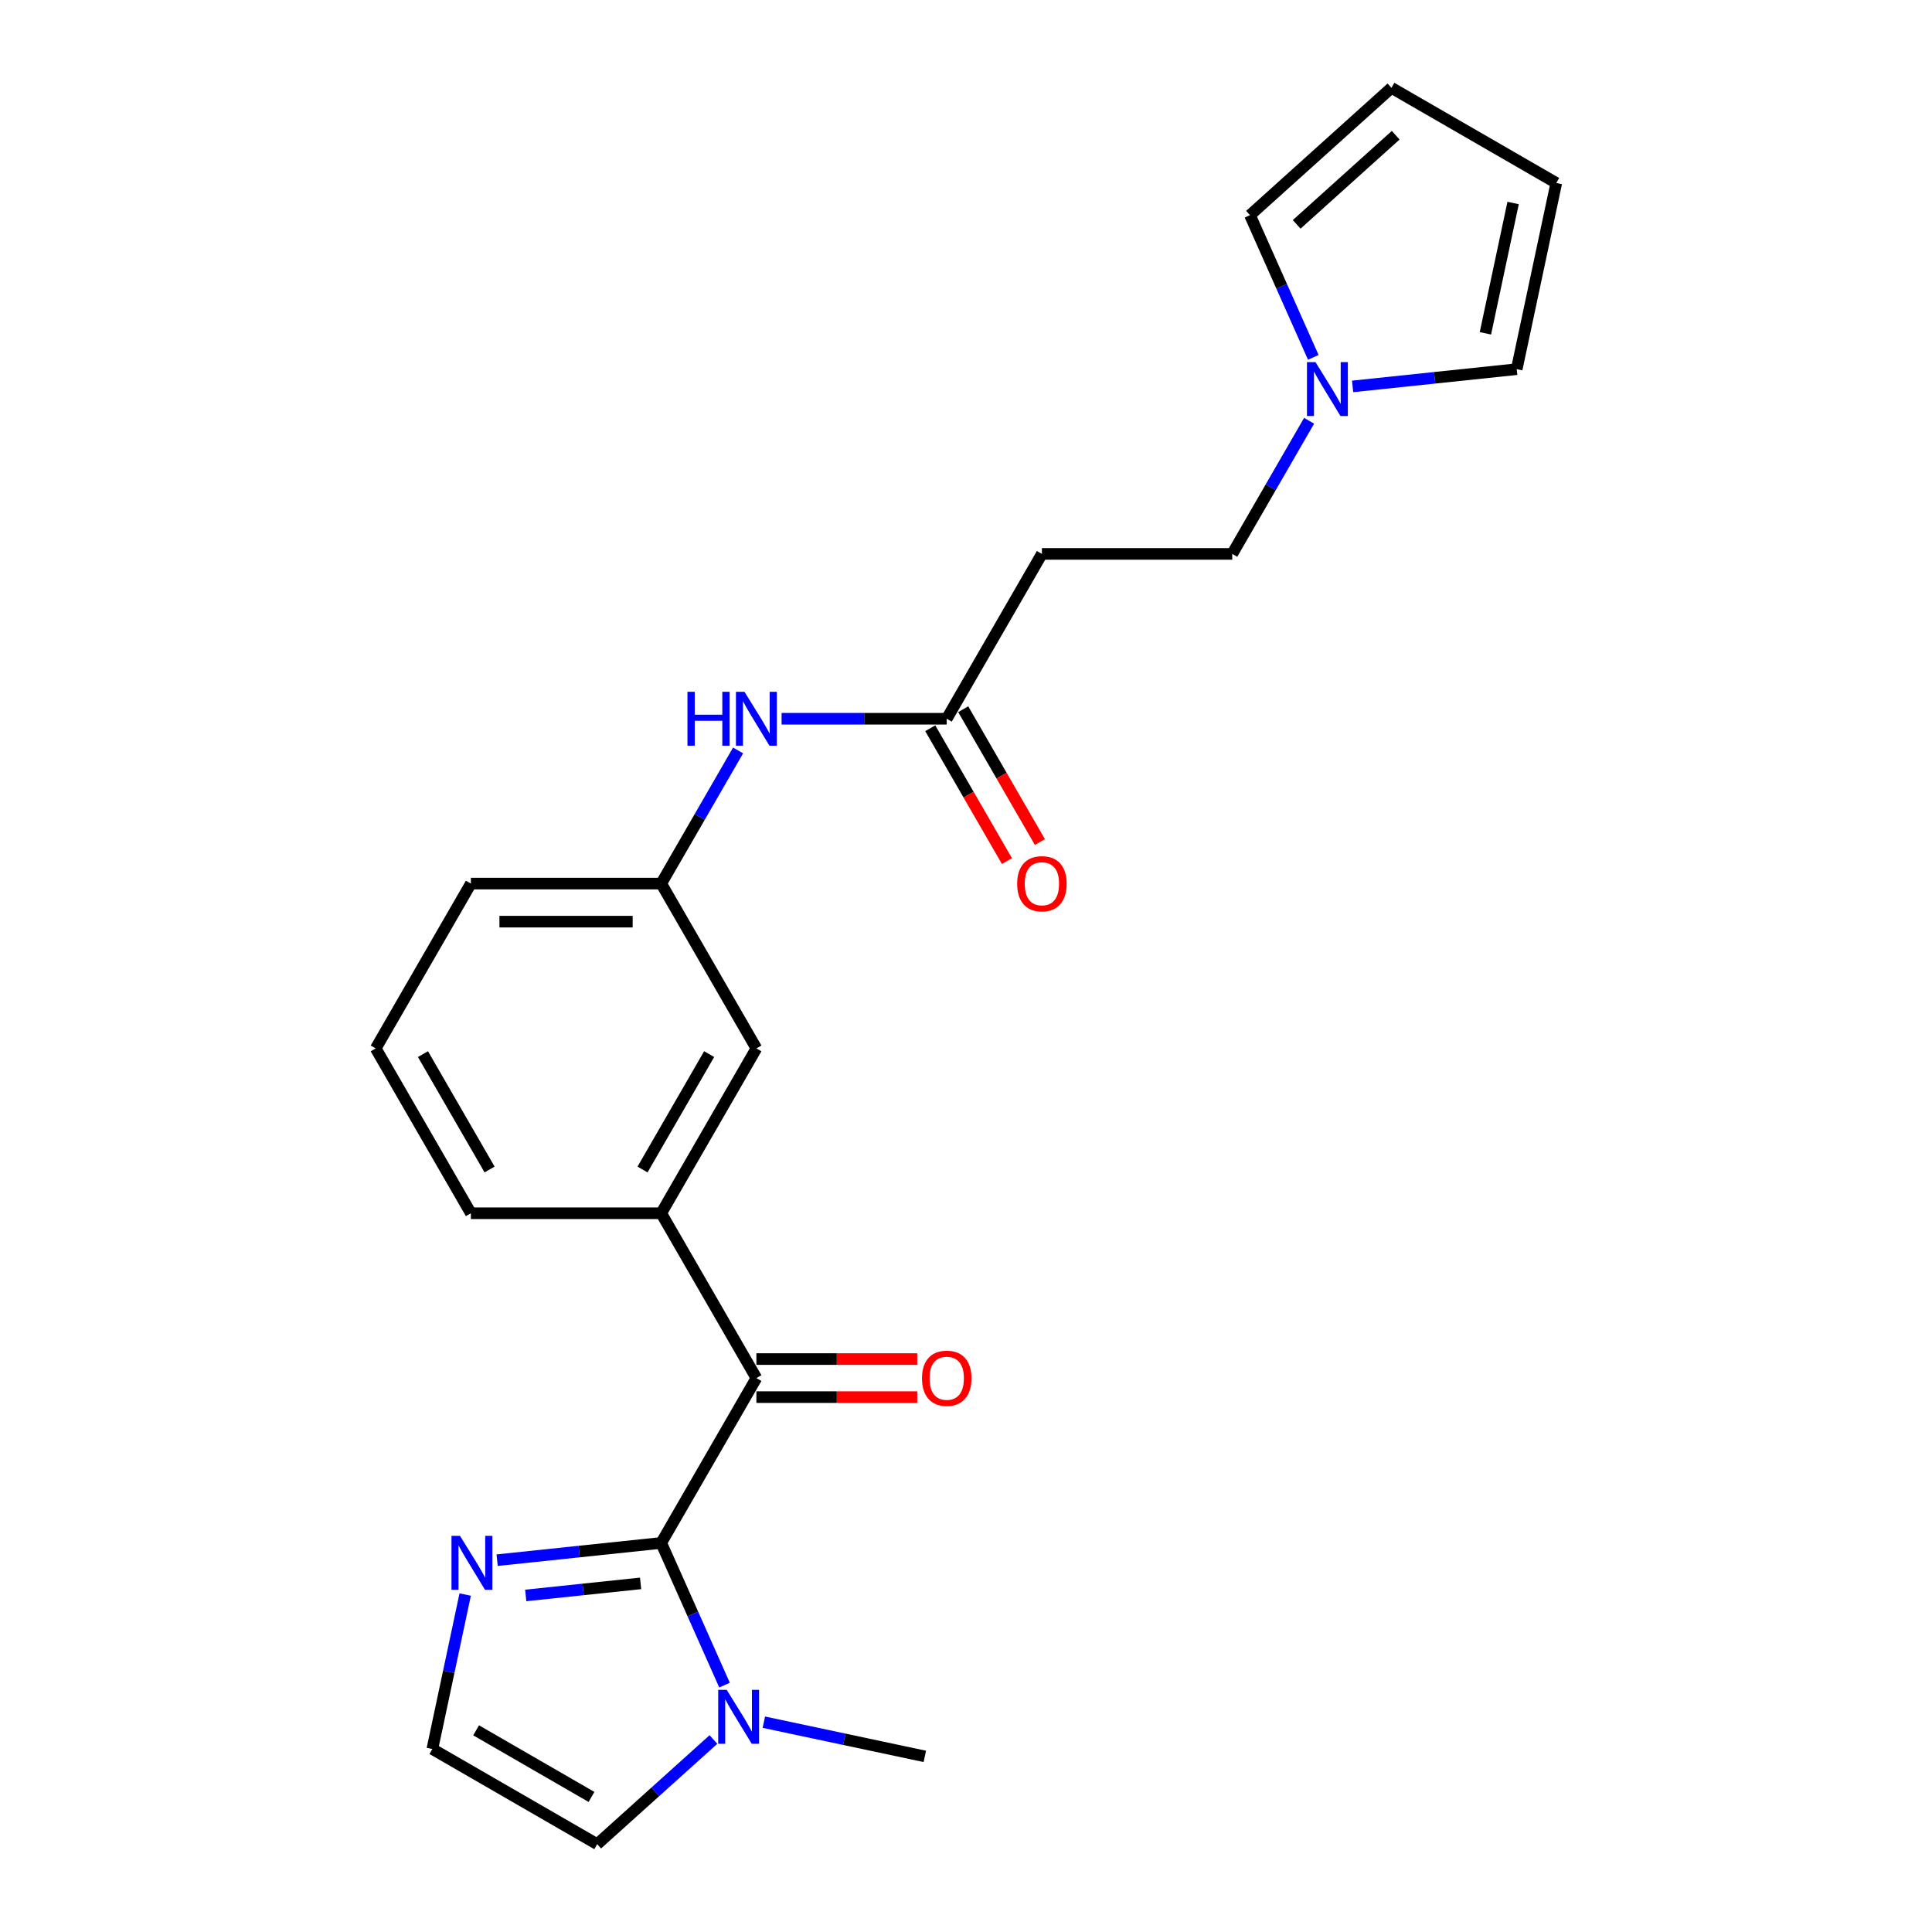 <?xml version='1.0' encoding='iso-8859-1'?>
<svg version='1.1' baseProfile='full'
              xmlns='http://www.w3.org/2000/svg'
                      xmlns:rdkit='http://www.rdkit.org/xml'
                      xmlns:xlink='http://www.w3.org/1999/xlink'
                  xml:space='preserve'
width='1000px' height='1000px' viewBox='0 0 1000 1000'>
<!-- END OF HEADER -->
<rect style='opacity:1.0;fill:#FFFFFF;stroke:none' width='1000' height='1000' x='0' y='0'> </rect>
<path class='bond-0' d='M 342.249,798.621 L 391.509,713.301' style='fill:none;fill-rule:evenodd;stroke:#000000;stroke-width:6px;stroke-linecap:butt;stroke-linejoin:miter;stroke-opacity:1' />
<path class='bond-1' d='M 342.249,798.621 L 358.631,835.415' style='fill:none;fill-rule:evenodd;stroke:#000000;stroke-width:6px;stroke-linecap:butt;stroke-linejoin:miter;stroke-opacity:1' />
<path class='bond-1' d='M 358.631,835.415 L 375.013,872.21' style='fill:none;fill-rule:evenodd;stroke:#0000FF;stroke-width:6px;stroke-linecap:butt;stroke-linejoin:miter;stroke-opacity:1' />
<path class='bond-2' d='M 342.249,798.621 L 299.781,803.085' style='fill:none;fill-rule:evenodd;stroke:#000000;stroke-width:6px;stroke-linecap:butt;stroke-linejoin:miter;stroke-opacity:1' />
<path class='bond-2' d='M 299.781,803.085 L 257.313,807.548' style='fill:none;fill-rule:evenodd;stroke:#0000FF;stroke-width:6px;stroke-linecap:butt;stroke-linejoin:miter;stroke-opacity:1' />
<path class='bond-2' d='M 331.568,819.556 L 301.841,822.681' style='fill:none;fill-rule:evenodd;stroke:#000000;stroke-width:6px;stroke-linecap:butt;stroke-linejoin:miter;stroke-opacity:1' />
<path class='bond-2' d='M 301.841,822.681 L 272.113,825.805' style='fill:none;fill-rule:evenodd;stroke:#0000FF;stroke-width:6px;stroke-linecap:butt;stroke-linejoin:miter;stroke-opacity:1' />
<path class='bond-3' d='M 391.509,713.301 L 342.249,627.98' style='fill:none;fill-rule:evenodd;stroke:#000000;stroke-width:6px;stroke-linecap:butt;stroke-linejoin:miter;stroke-opacity:1' />
<path class='bond-13' d='M 391.509,723.153 L 433.133,723.153' style='fill:none;fill-rule:evenodd;stroke:#000000;stroke-width:6px;stroke-linecap:butt;stroke-linejoin:miter;stroke-opacity:1' />
<path class='bond-13' d='M 433.133,723.153 L 474.758,723.153' style='fill:none;fill-rule:evenodd;stroke:#FF0000;stroke-width:6px;stroke-linecap:butt;stroke-linejoin:miter;stroke-opacity:1' />
<path class='bond-13' d='M 391.509,703.449 L 433.133,703.449' style='fill:none;fill-rule:evenodd;stroke:#000000;stroke-width:6px;stroke-linecap:butt;stroke-linejoin:miter;stroke-opacity:1' />
<path class='bond-13' d='M 433.133,703.449 L 474.758,703.449' style='fill:none;fill-rule:evenodd;stroke:#FF0000;stroke-width:6px;stroke-linecap:butt;stroke-linejoin:miter;stroke-opacity:1' />
<path class='bond-9' d='M 369.277,900.368 L 339.191,927.457' style='fill:none;fill-rule:evenodd;stroke:#0000FF;stroke-width:6px;stroke-linecap:butt;stroke-linejoin:miter;stroke-opacity:1' />
<path class='bond-9' d='M 339.191,927.457 L 309.106,954.545' style='fill:none;fill-rule:evenodd;stroke:#000000;stroke-width:6px;stroke-linecap:butt;stroke-linejoin:miter;stroke-opacity:1' />
<path class='bond-19' d='M 395.364,891.396 L 437.026,900.251' style='fill:none;fill-rule:evenodd;stroke:#0000FF;stroke-width:6px;stroke-linecap:butt;stroke-linejoin:miter;stroke-opacity:1' />
<path class='bond-19' d='M 437.026,900.251 L 478.687,909.106' style='fill:none;fill-rule:evenodd;stroke:#000000;stroke-width:6px;stroke-linecap:butt;stroke-linejoin:miter;stroke-opacity:1' />
<path class='bond-6' d='M 240.781,825.333 L 232.283,865.309' style='fill:none;fill-rule:evenodd;stroke:#0000FF;stroke-width:6px;stroke-linecap:butt;stroke-linejoin:miter;stroke-opacity:1' />
<path class='bond-6' d='M 232.283,865.309 L 223.786,905.286' style='fill:none;fill-rule:evenodd;stroke:#000000;stroke-width:6px;stroke-linecap:butt;stroke-linejoin:miter;stroke-opacity:1' />
<path class='bond-10' d='M 342.249,627.98 L 391.509,542.66' style='fill:none;fill-rule:evenodd;stroke:#000000;stroke-width:6px;stroke-linecap:butt;stroke-linejoin:miter;stroke-opacity:1' />
<path class='bond-10' d='M 332.574,605.33 L 367.056,545.606' style='fill:none;fill-rule:evenodd;stroke:#000000;stroke-width:6px;stroke-linecap:butt;stroke-linejoin:miter;stroke-opacity:1' />
<path class='bond-20' d='M 342.249,627.98 L 243.73,627.98' style='fill:none;fill-rule:evenodd;stroke:#000000;stroke-width:6px;stroke-linecap:butt;stroke-linejoin:miter;stroke-opacity:1' />
<path class='bond-4' d='M 677.591,217.792 L 657.699,252.246' style='fill:none;fill-rule:evenodd;stroke:#0000FF;stroke-width:6px;stroke-linecap:butt;stroke-linejoin:miter;stroke-opacity:1' />
<path class='bond-4' d='M 657.699,252.246 L 637.807,286.699' style='fill:none;fill-rule:evenodd;stroke:#000000;stroke-width:6px;stroke-linecap:butt;stroke-linejoin:miter;stroke-opacity:1' />
<path class='bond-11' d='M 679.759,184.966 L 663.377,148.171' style='fill:none;fill-rule:evenodd;stroke:#0000FF;stroke-width:6px;stroke-linecap:butt;stroke-linejoin:miter;stroke-opacity:1' />
<path class='bond-11' d='M 663.377,148.171 L 646.996,111.377' style='fill:none;fill-rule:evenodd;stroke:#000000;stroke-width:6px;stroke-linecap:butt;stroke-linejoin:miter;stroke-opacity:1' />
<path class='bond-12' d='M 700.111,200.008 L 742.579,195.544' style='fill:none;fill-rule:evenodd;stroke:#0000FF;stroke-width:6px;stroke-linecap:butt;stroke-linejoin:miter;stroke-opacity:1' />
<path class='bond-12' d='M 742.579,195.544 L 785.047,191.081' style='fill:none;fill-rule:evenodd;stroke:#000000;stroke-width:6px;stroke-linecap:butt;stroke-linejoin:miter;stroke-opacity:1' />
<path class='bond-5' d='M 490.028,372.02 L 447.29,372.02' style='fill:none;fill-rule:evenodd;stroke:#000000;stroke-width:6px;stroke-linecap:butt;stroke-linejoin:miter;stroke-opacity:1' />
<path class='bond-5' d='M 447.29,372.02 L 404.553,372.02' style='fill:none;fill-rule:evenodd;stroke:#0000FF;stroke-width:6px;stroke-linecap:butt;stroke-linejoin:miter;stroke-opacity:1' />
<path class='bond-7' d='M 490.028,372.02 L 539.288,286.699' style='fill:none;fill-rule:evenodd;stroke:#000000;stroke-width:6px;stroke-linecap:butt;stroke-linejoin:miter;stroke-opacity:1' />
<path class='bond-17' d='M 481.496,376.945 L 501.342,411.32' style='fill:none;fill-rule:evenodd;stroke:#000000;stroke-width:6px;stroke-linecap:butt;stroke-linejoin:miter;stroke-opacity:1' />
<path class='bond-17' d='M 501.342,411.32 L 521.189,445.695' style='fill:none;fill-rule:evenodd;stroke:#FF0000;stroke-width:6px;stroke-linecap:butt;stroke-linejoin:miter;stroke-opacity:1' />
<path class='bond-17' d='M 498.56,367.094 L 518.406,401.468' style='fill:none;fill-rule:evenodd;stroke:#000000;stroke-width:6px;stroke-linecap:butt;stroke-linejoin:miter;stroke-opacity:1' />
<path class='bond-17' d='M 518.406,401.468 L 538.253,435.843' style='fill:none;fill-rule:evenodd;stroke:#FF0000;stroke-width:6px;stroke-linecap:butt;stroke-linejoin:miter;stroke-opacity:1' />
<path class='bond-23' d='M 223.786,905.286 L 309.106,954.545' style='fill:none;fill-rule:evenodd;stroke:#000000;stroke-width:6px;stroke-linecap:butt;stroke-linejoin:miter;stroke-opacity:1' />
<path class='bond-23' d='M 246.436,895.611 L 306.16,930.092' style='fill:none;fill-rule:evenodd;stroke:#000000;stroke-width:6px;stroke-linecap:butt;stroke-linejoin:miter;stroke-opacity:1' />
<path class='bond-18' d='M 539.288,286.699 L 637.807,286.699' style='fill:none;fill-rule:evenodd;stroke:#000000;stroke-width:6px;stroke-linecap:butt;stroke-linejoin:miter;stroke-opacity:1' />
<path class='bond-8' d='M 382.033,388.433 L 362.141,422.886' style='fill:none;fill-rule:evenodd;stroke:#0000FF;stroke-width:6px;stroke-linecap:butt;stroke-linejoin:miter;stroke-opacity:1' />
<path class='bond-8' d='M 362.141,422.886 L 342.249,457.34' style='fill:none;fill-rule:evenodd;stroke:#000000;stroke-width:6px;stroke-linecap:butt;stroke-linejoin:miter;stroke-opacity:1' />
<path class='bond-14' d='M 391.509,542.66 L 342.249,457.34' style='fill:none;fill-rule:evenodd;stroke:#000000;stroke-width:6px;stroke-linecap:butt;stroke-linejoin:miter;stroke-opacity:1' />
<path class='bond-16' d='M 646.996,111.377 L 720.21,45.455' style='fill:none;fill-rule:evenodd;stroke:#000000;stroke-width:6px;stroke-linecap:butt;stroke-linejoin:miter;stroke-opacity:1' />
<path class='bond-16' d='M 671.162,116.131 L 722.412,69.986' style='fill:none;fill-rule:evenodd;stroke:#000000;stroke-width:6px;stroke-linecap:butt;stroke-linejoin:miter;stroke-opacity:1' />
<path class='bond-15' d='M 785.047,191.081 L 805.53,94.714' style='fill:none;fill-rule:evenodd;stroke:#000000;stroke-width:6px;stroke-linecap:butt;stroke-linejoin:miter;stroke-opacity:1' />
<path class='bond-15' d='M 768.846,172.529 L 783.184,105.073' style='fill:none;fill-rule:evenodd;stroke:#000000;stroke-width:6px;stroke-linecap:butt;stroke-linejoin:miter;stroke-opacity:1' />
<path class='bond-24' d='M 342.249,457.34 L 243.73,457.34' style='fill:none;fill-rule:evenodd;stroke:#000000;stroke-width:6px;stroke-linecap:butt;stroke-linejoin:miter;stroke-opacity:1' />
<path class='bond-24' d='M 327.471,477.044 L 258.508,477.044' style='fill:none;fill-rule:evenodd;stroke:#000000;stroke-width:6px;stroke-linecap:butt;stroke-linejoin:miter;stroke-opacity:1' />
<path class='bond-25' d='M 805.53,94.714 L 720.21,45.455' style='fill:none;fill-rule:evenodd;stroke:#000000;stroke-width:6px;stroke-linecap:butt;stroke-linejoin:miter;stroke-opacity:1' />
<path class='bond-21' d='M 243.73,627.98 L 194.47,542.66' style='fill:none;fill-rule:evenodd;stroke:#000000;stroke-width:6px;stroke-linecap:butt;stroke-linejoin:miter;stroke-opacity:1' />
<path class='bond-21' d='M 253.405,605.33 L 218.923,545.606' style='fill:none;fill-rule:evenodd;stroke:#000000;stroke-width:6px;stroke-linecap:butt;stroke-linejoin:miter;stroke-opacity:1' />
<path class='bond-22' d='M 194.47,542.66 L 243.73,457.34' style='fill:none;fill-rule:evenodd;stroke:#000000;stroke-width:6px;stroke-linecap:butt;stroke-linejoin:miter;stroke-opacity:1' />
<path  class='atom-2' d='M 376.153 874.673
L 385.296 889.451
Q 386.202 890.909, 387.66 893.549
Q 389.118 896.189, 389.197 896.347
L 389.197 874.673
L 392.901 874.673
L 392.901 902.573
L 389.079 902.573
L 379.266 886.416
Q 378.124 884.525, 376.902 882.357
Q 375.72 880.19, 375.365 879.52
L 375.365 902.573
L 371.74 902.573
L 371.74 874.673
L 376.153 874.673
' fill='#0000FF'/>
<path  class='atom-3' d='M 238.102 794.969
L 247.245 809.747
Q 248.151 811.205, 249.609 813.845
Q 251.067 816.486, 251.146 816.643
L 251.146 794.969
L 254.85 794.969
L 254.85 822.87
L 251.028 822.87
L 241.215 806.712
Q 240.072 804.821, 238.851 802.653
Q 237.669 800.486, 237.314 799.816
L 237.314 822.87
L 233.688 822.87
L 233.688 794.969
L 238.102 794.969
' fill='#0000FF'/>
<path  class='atom-5' d='M 680.9 187.429
L 690.042 202.206
Q 690.949 203.665, 692.407 206.305
Q 693.865 208.945, 693.944 209.103
L 693.944 187.429
L 697.648 187.429
L 697.648 215.329
L 693.825 215.329
L 684.013 199.172
Q 682.87 197.28, 681.648 195.113
Q 680.466 192.946, 680.112 192.276
L 680.112 215.329
L 676.486 215.329
L 676.486 187.429
L 680.9 187.429
' fill='#0000FF'/>
<path  class='atom-9' d='M 355.825 358.069
L 359.608 358.069
L 359.608 369.931
L 373.874 369.931
L 373.874 358.069
L 377.657 358.069
L 377.657 385.97
L 373.874 385.97
L 373.874 373.084
L 359.608 373.084
L 359.608 385.97
L 355.825 385.97
L 355.825 358.069
' fill='#0000FF'/>
<path  class='atom-9' d='M 385.341 358.069
L 394.484 372.847
Q 395.39 374.305, 396.849 376.945
Q 398.307 379.586, 398.385 379.743
L 398.385 358.069
L 402.09 358.069
L 402.09 385.97
L 398.267 385.97
L 388.455 369.813
Q 387.312 367.921, 386.09 365.754
Q 384.908 363.586, 384.553 362.916
L 384.553 385.97
L 380.928 385.97
L 380.928 358.069
L 385.341 358.069
' fill='#0000FF'/>
<path  class='atom-14' d='M 477.221 713.38
Q 477.221 706.68, 480.531 702.937
Q 483.841 699.193, 490.028 699.193
Q 496.215 699.193, 499.525 702.937
Q 502.836 706.68, 502.836 713.38
Q 502.836 720.158, 499.486 724.02
Q 496.136 727.842, 490.028 727.842
Q 483.881 727.842, 480.531 724.02
Q 477.221 720.197, 477.221 713.38
M 490.028 724.69
Q 494.284 724.69, 496.57 721.852
Q 498.895 718.976, 498.895 713.38
Q 498.895 707.902, 496.57 705.143
Q 494.284 702.345, 490.028 702.345
Q 485.772 702.345, 483.447 705.104
Q 481.161 707.863, 481.161 713.38
Q 481.161 719.015, 483.447 721.852
Q 485.772 724.69, 490.028 724.69
' fill='#FF0000'/>
<path  class='atom-18' d='M 526.48 457.419
Q 526.48 450.719, 529.791 446.976
Q 533.101 443.232, 539.288 443.232
Q 545.475 443.232, 548.785 446.976
Q 552.095 450.719, 552.095 457.419
Q 552.095 464.197, 548.746 468.059
Q 545.396 471.881, 539.288 471.881
Q 533.14 471.881, 529.791 468.059
Q 526.48 464.236, 526.48 457.419
M 539.288 468.729
Q 543.544 468.729, 545.83 465.891
Q 548.155 463.015, 548.155 457.419
Q 548.155 451.941, 545.83 449.182
Q 543.544 446.384, 539.288 446.384
Q 535.032 446.384, 532.707 449.143
Q 530.421 451.902, 530.421 457.419
Q 530.421 463.054, 532.707 465.891
Q 535.032 468.729, 539.288 468.729
' fill='#FF0000'/>
</svg>
